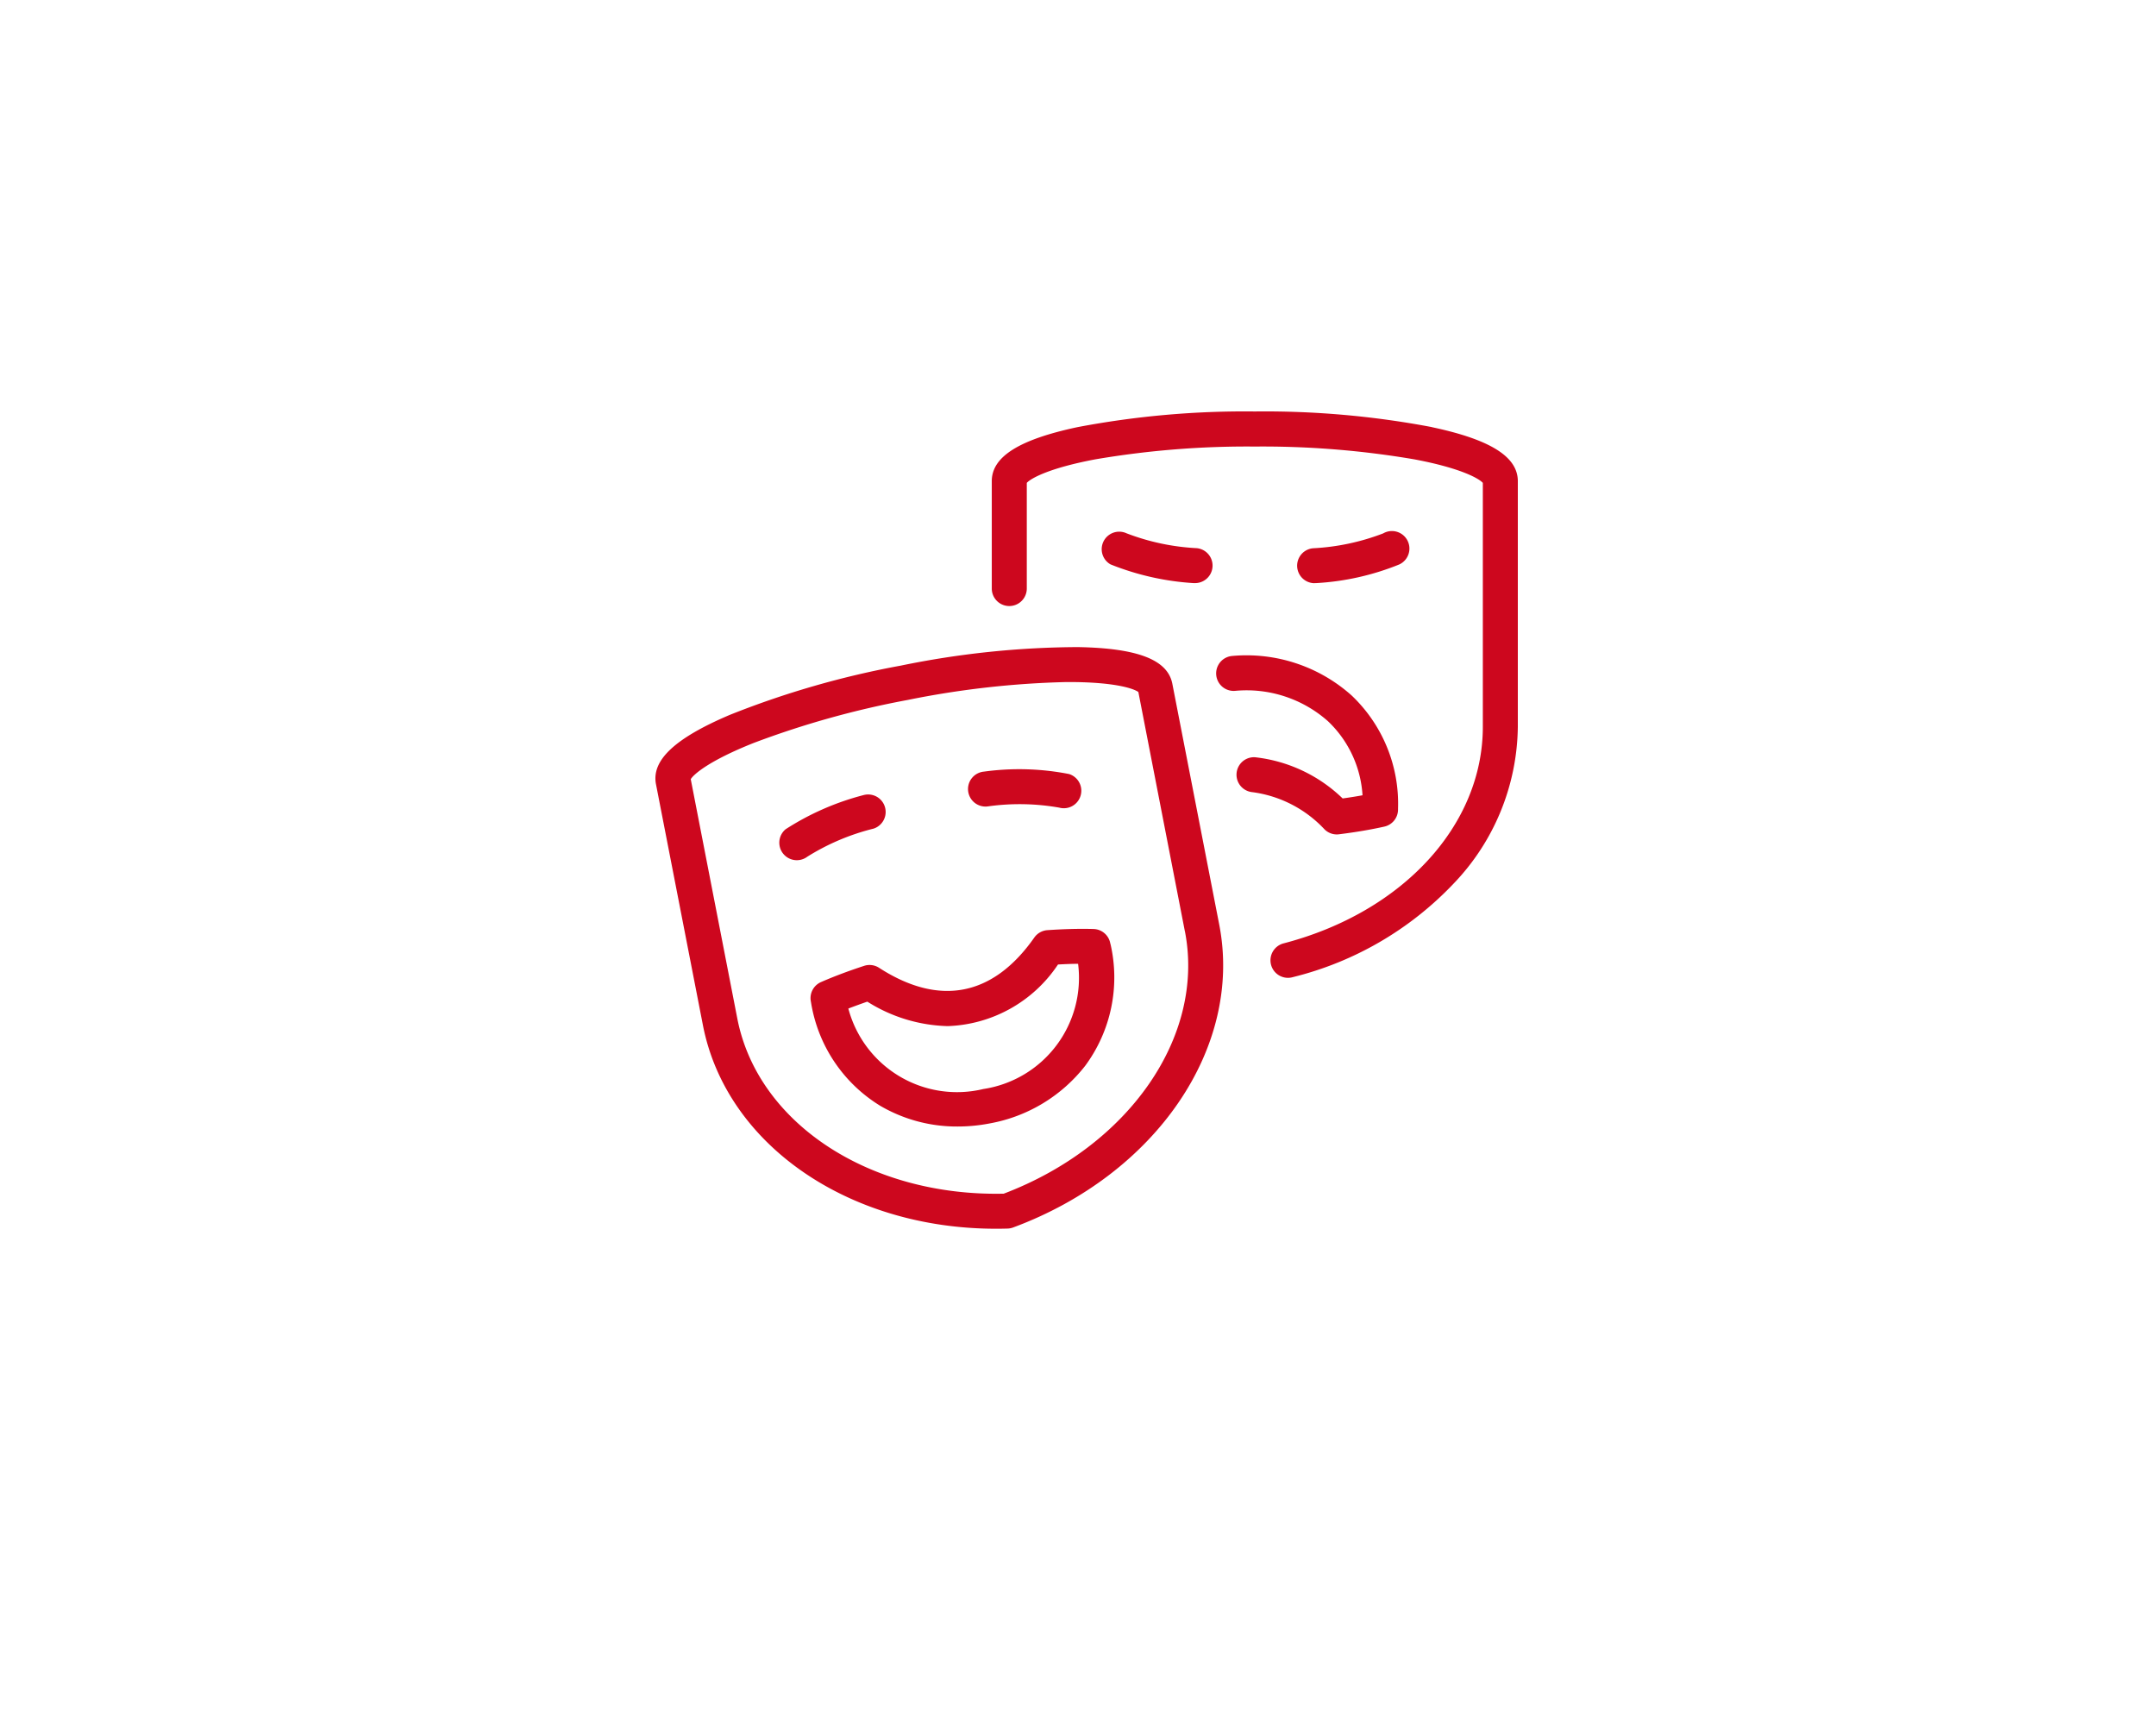 <svg xmlns="http://www.w3.org/2000/svg" width="125" height="100" viewBox="0 0 125 100">
  <defs>
    <style>
      .cls-1 {
        fill: #fff;
      }

      .cls-2 {
        fill: #cd071e;
      }
    </style>
  </defs>
  <g id="Group_217" data-name="Group 217" transform="translate(-708 -1264)">
    <rect id="Rectangle_522" data-name="Rectangle 522" class="cls-1" width="125" height="100" transform="translate(708 1264)"/>
    <path id="_004-theatre" data-name="004-theatre" class="cls-2" d="M12.64,35.806a13.2,13.2,0,0,0-3.832,1.625,1.015,1.015,0,0,1-1.261-1.59,15.49,15.49,0,0,1,4.52-1.981,1.015,1.015,0,0,1,.573,1.947Zm13.743,6.683a8.619,8.619,0,0,1-1.464,7.062,9.057,9.057,0,0,1-5.523,3.34,9.781,9.781,0,0,1-1.869.182,8.794,8.794,0,0,1-4.5-1.205,8.62,8.62,0,0,1-4.007-6l-.01-.052A1.015,1.015,0,0,1,9.6,44.7c.741-.324,1.583-.641,2.5-.941a1.015,1.015,0,0,1,.866.113c3.5,2.261,6.611,1.655,9-1.753a1.015,1.015,0,0,1,.76-.429c.966-.067,1.866-.09,2.675-.067a1.015,1.015,0,0,1,.968.82l.01.05Zm-1.877,1.152c-.372,0-.761.018-1.166.04a8,8,0,0,1-6.393,3.572,9.136,9.136,0,0,1-4.662-1.419q-.575.2-1.1.4A6.518,6.518,0,0,0,19.009,50.9,6.518,6.518,0,0,0,24.506,43.641Zm-5.257-9.122a13.207,13.207,0,0,1,4.162.068,1.015,1.015,0,0,0,.573-1.947,15.015,15.015,0,0,0-4.934-.141,1.015,1.015,0,1,0,.2,2.02ZM31.193,21.571q.049,0,.1,0a1.015,1.015,0,0,0,.094-2.025,13.2,13.2,0,0,1-4.072-.862,1.015,1.015,0,0,0-.934,1.8A15.489,15.489,0,0,0,31.193,21.571Zm7.017,0q.048,0,.1,0a15.013,15.013,0,0,0,4.816-1.081,1.015,1.015,0,1,0-.934-1.8,13.2,13.2,0,0,1-4.072.862,1.015,1.015,0,0,0,.094,2.025Zm-5.521,19.8c1.381,7.094-3.644,14.477-11.95,17.555a1.017,1.017,0,0,1-.322.063c-.224.007-.449.01-.671.01C11.19,59,4.1,54.119,2.754,47.2L.033,33.232c-.271-1.389,1.09-2.667,4.283-4.023a51.884,51.884,0,0,1,9.913-2.855,51.76,51.76,0,0,1,10.26-1.073c3.468.059,5.209.733,5.48,2.122Zm-1.992.388L28,27.886c-.254-.194-1.367-.593-4.169-.579a52.331,52.331,0,0,0-9.209,1.039,52.338,52.338,0,0,0-8.926,2.492c-2.6,1.034-3.485,1.826-3.648,2.1l2.7,13.877c1.182,6.07,7.665,10.32,15.445,10.152C27.467,54.205,31.88,47.833,30.7,41.763Zm14.329-29.23a51.894,51.894,0,0,0-10.276-.908,51.886,51.886,0,0,0-10.276.908c-3.393.721-4.973,1.715-4.973,3.131v6.226a1.015,1.015,0,1,0,2.03,0V15.761c.212-.239,1.229-.848,3.982-1.366a52.335,52.335,0,0,1,9.238-.74,52.336,52.336,0,0,1,9.238.74c2.753.517,3.77,1.126,3.982,1.366V29.9c0,5.7-4.634,10.743-11.531,12.551a1.015,1.015,0,1,0,.515,1.963,19.174,19.174,0,0,0,9.3-5.4A13.33,13.33,0,0,0,50,29.9V15.663C50,14.248,48.419,13.253,45.026,12.533ZM39.5,36.141a1,1,0,0,0,.124-.008c.961-.119,1.849-.269,2.638-.446a1.015,1.015,0,0,0,.793-.99v-.051a8.651,8.651,0,0,0-2.681-6.552,9.143,9.143,0,0,0-6.928-2.3,1.015,1.015,0,1,0,.158,2.024,7.11,7.11,0,0,1,5.392,1.763,6.462,6.462,0,0,1,2,4.29c-.366.067-.75.128-1.152.184a8.675,8.675,0,0,0-5.083-2.389,1.015,1.015,0,0,0-.161,2.023,6.97,6.97,0,0,1,4.2,2.165A1.014,1.014,0,0,0,39.5,36.141Z" transform="translate(746 1276.232)"/>
  </g>
</svg>
